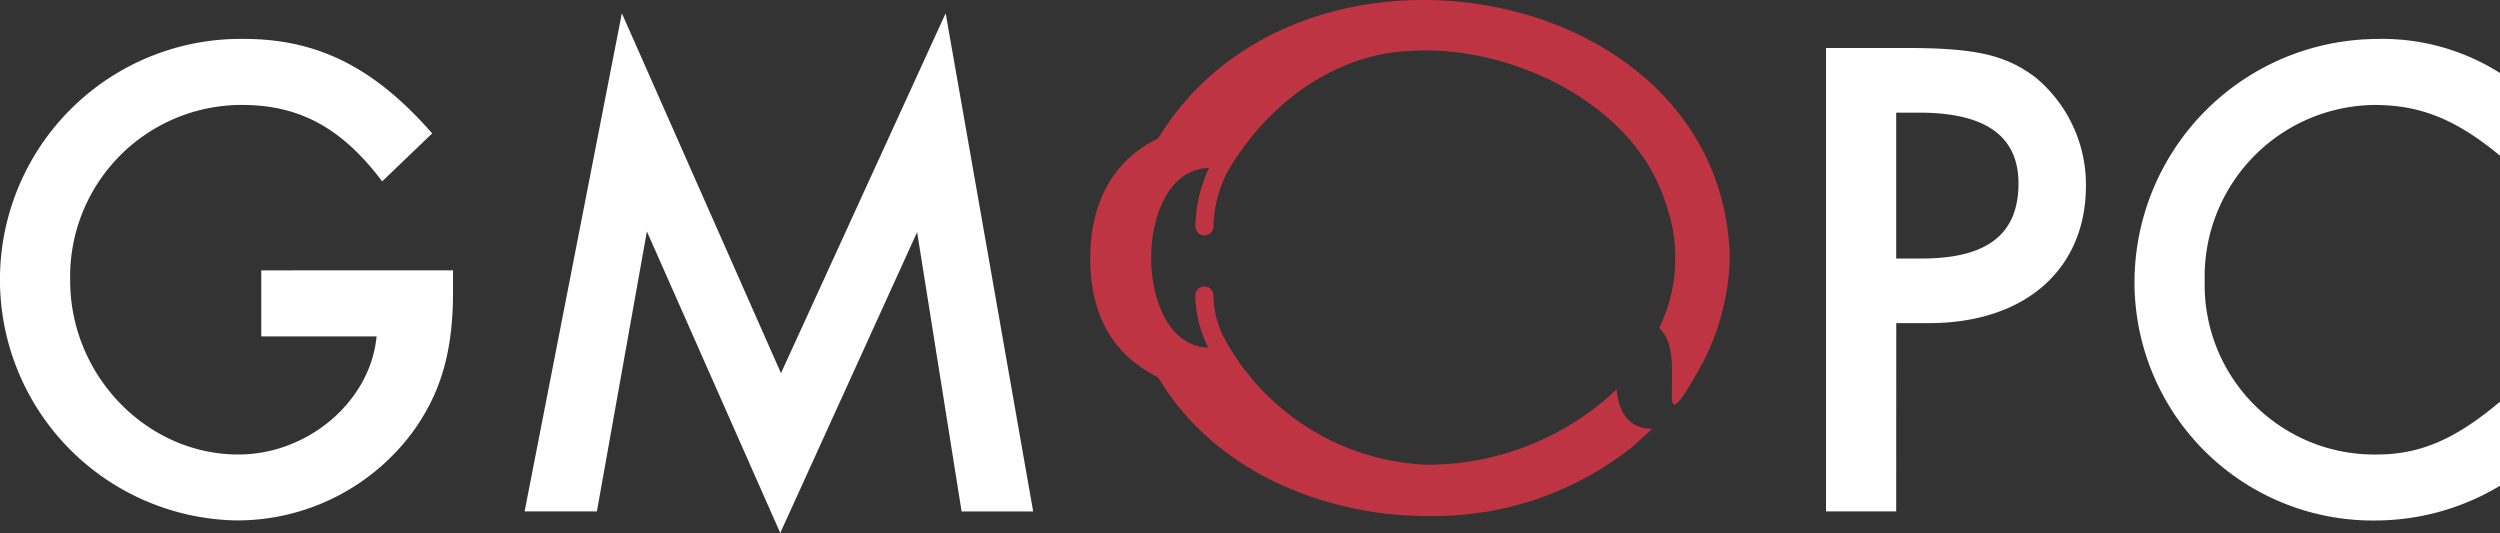 <svg xmlns="http://www.w3.org/2000/svg" xmlns:xlink="http://www.w3.org/1999/xlink" width="200" height="42.638" viewBox="0 0 200 42.638"><rect x="0" y="0" width="200" height="42.638" fill="#333333" stroke="none"/><defs><clipPath id="clip-path"><rect id="Rechteck_10816" data-name="Rechteck 10816" width="200" height="42.638" fill="none"></rect></clipPath></defs><g id="Gruppe_27022" data-name="Gruppe 27022" clip-path="url(#clip-path)"><path id="Pfad_23483" data-name="Pfad 23483" d="M36.242,30.505v1.724c0,4.836-1,8.171-3.28,11.284a17.48,17.48,0,0,1-14.063,7,19.263,19.263,0,0,1,.611-38.521c5.892,0,10.451,2.279,15.064,7.56l-4,3.836c-3.224-4.28-6.615-6.114-11.229-6.114A13.73,13.73,0,0,0,5.614,31.339c0,7.559,6.115,13.9,13.452,13.9,5.559,0,10.561-4.225,11.061-9.45H20.9v-5.28Z" transform="translate(0 -8.879)" fill="#fff"></path><path id="Pfad_23484" data-name="Pfad 23484" d="M169.351,4.079l12.729,28.794L195.255,4.079l7,39.855h-5.725l-3.558-22.346-10.95,24.069L171.353,21.532l-4,22.4H161.57Z" transform="translate(-119.602 -3.019)" fill="#fff"></path><path id="Pfad_23485" data-name="Pfad 23485" d="M568.006,51.853h-5.614V14.777h6.336c5.67,0,8,.556,10.4,2.335a11.152,11.152,0,0,1,4.057,8.671c0,6.726-4.892,11.006-12.562,11.006h-2.612Zm2.057-20.233c5.225,0,7.726-1.946,7.726-6,0-3.78-2.613-5.67-7.948-5.67h-1.835V31.62Z" transform="translate(-416.31 -10.939)" fill="#fff"></path><path id="Pfad_23486" data-name="Pfad 23486" d="M686.644,21.334c-3.5-2.891-6.337-4.058-10.061-4.058A13.731,13.731,0,0,0,663.02,31.339a13.567,13.567,0,0,0,13.785,13.9c3.446,0,6.281-1.223,9.839-4.225v6.726a19.417,19.417,0,0,1-9.95,2.779,19.067,19.067,0,0,1-19.288-19.344,19.494,19.494,0,0,1,19.288-19.177,17.591,17.591,0,0,1,9.95,2.723Z" transform="translate(-486.644 -8.879)" fill="#fff"></path><path id="Pfad_23487" data-name="Pfad 23487" d="M345.286,13.434a11.559,11.559,0,0,0-1.094,4.633.726.726,0,1,0,1.451.041,10.028,10.028,0,0,1,1.029-4.2c3.006-5.353,8.49-9.573,14.627-9.826,8.023-.567,18.033,4.171,20.506,12.157a12.8,12.8,0,0,1-.5,9.991c1.213,1.253,1,2.972,1.015,5.1h0c-.115,1.823.566.851,1.209-.138,0,0,.88-1.454,1.408-2.471a19.388,19.388,0,0,0,2.01-8.1C386.622,7.091,373.844-.433,361.37.019,353.5.3,345.743,3.769,341.318,10.906a.764.764,0,0,1-.3.268c-3.876,1.973-5.237,5.67-5.237,9.527s1.361,7.4,5.237,9.377a.754.754,0,0,1,.3.267c4.376,7.285,13.219,11.076,21.965,10.936a25.465,25.465,0,0,0,15.795-5.475l1.679-1.506c-1.815,0-2.656-1.159-2.87-3.14a22.025,22.025,0,0,1-15.238,6.017,19.343,19.343,0,0,1-16-9.857,7.629,7.629,0,0,1-1.01-3.679.726.726,0,0,0-1.452,0,9.529,9.529,0,0,0,1.047,4.177c-6.119-.2-6.1-14.259.048-14.382" transform="translate(-248.564 0)" fill="#bf3442"></path></g></svg>